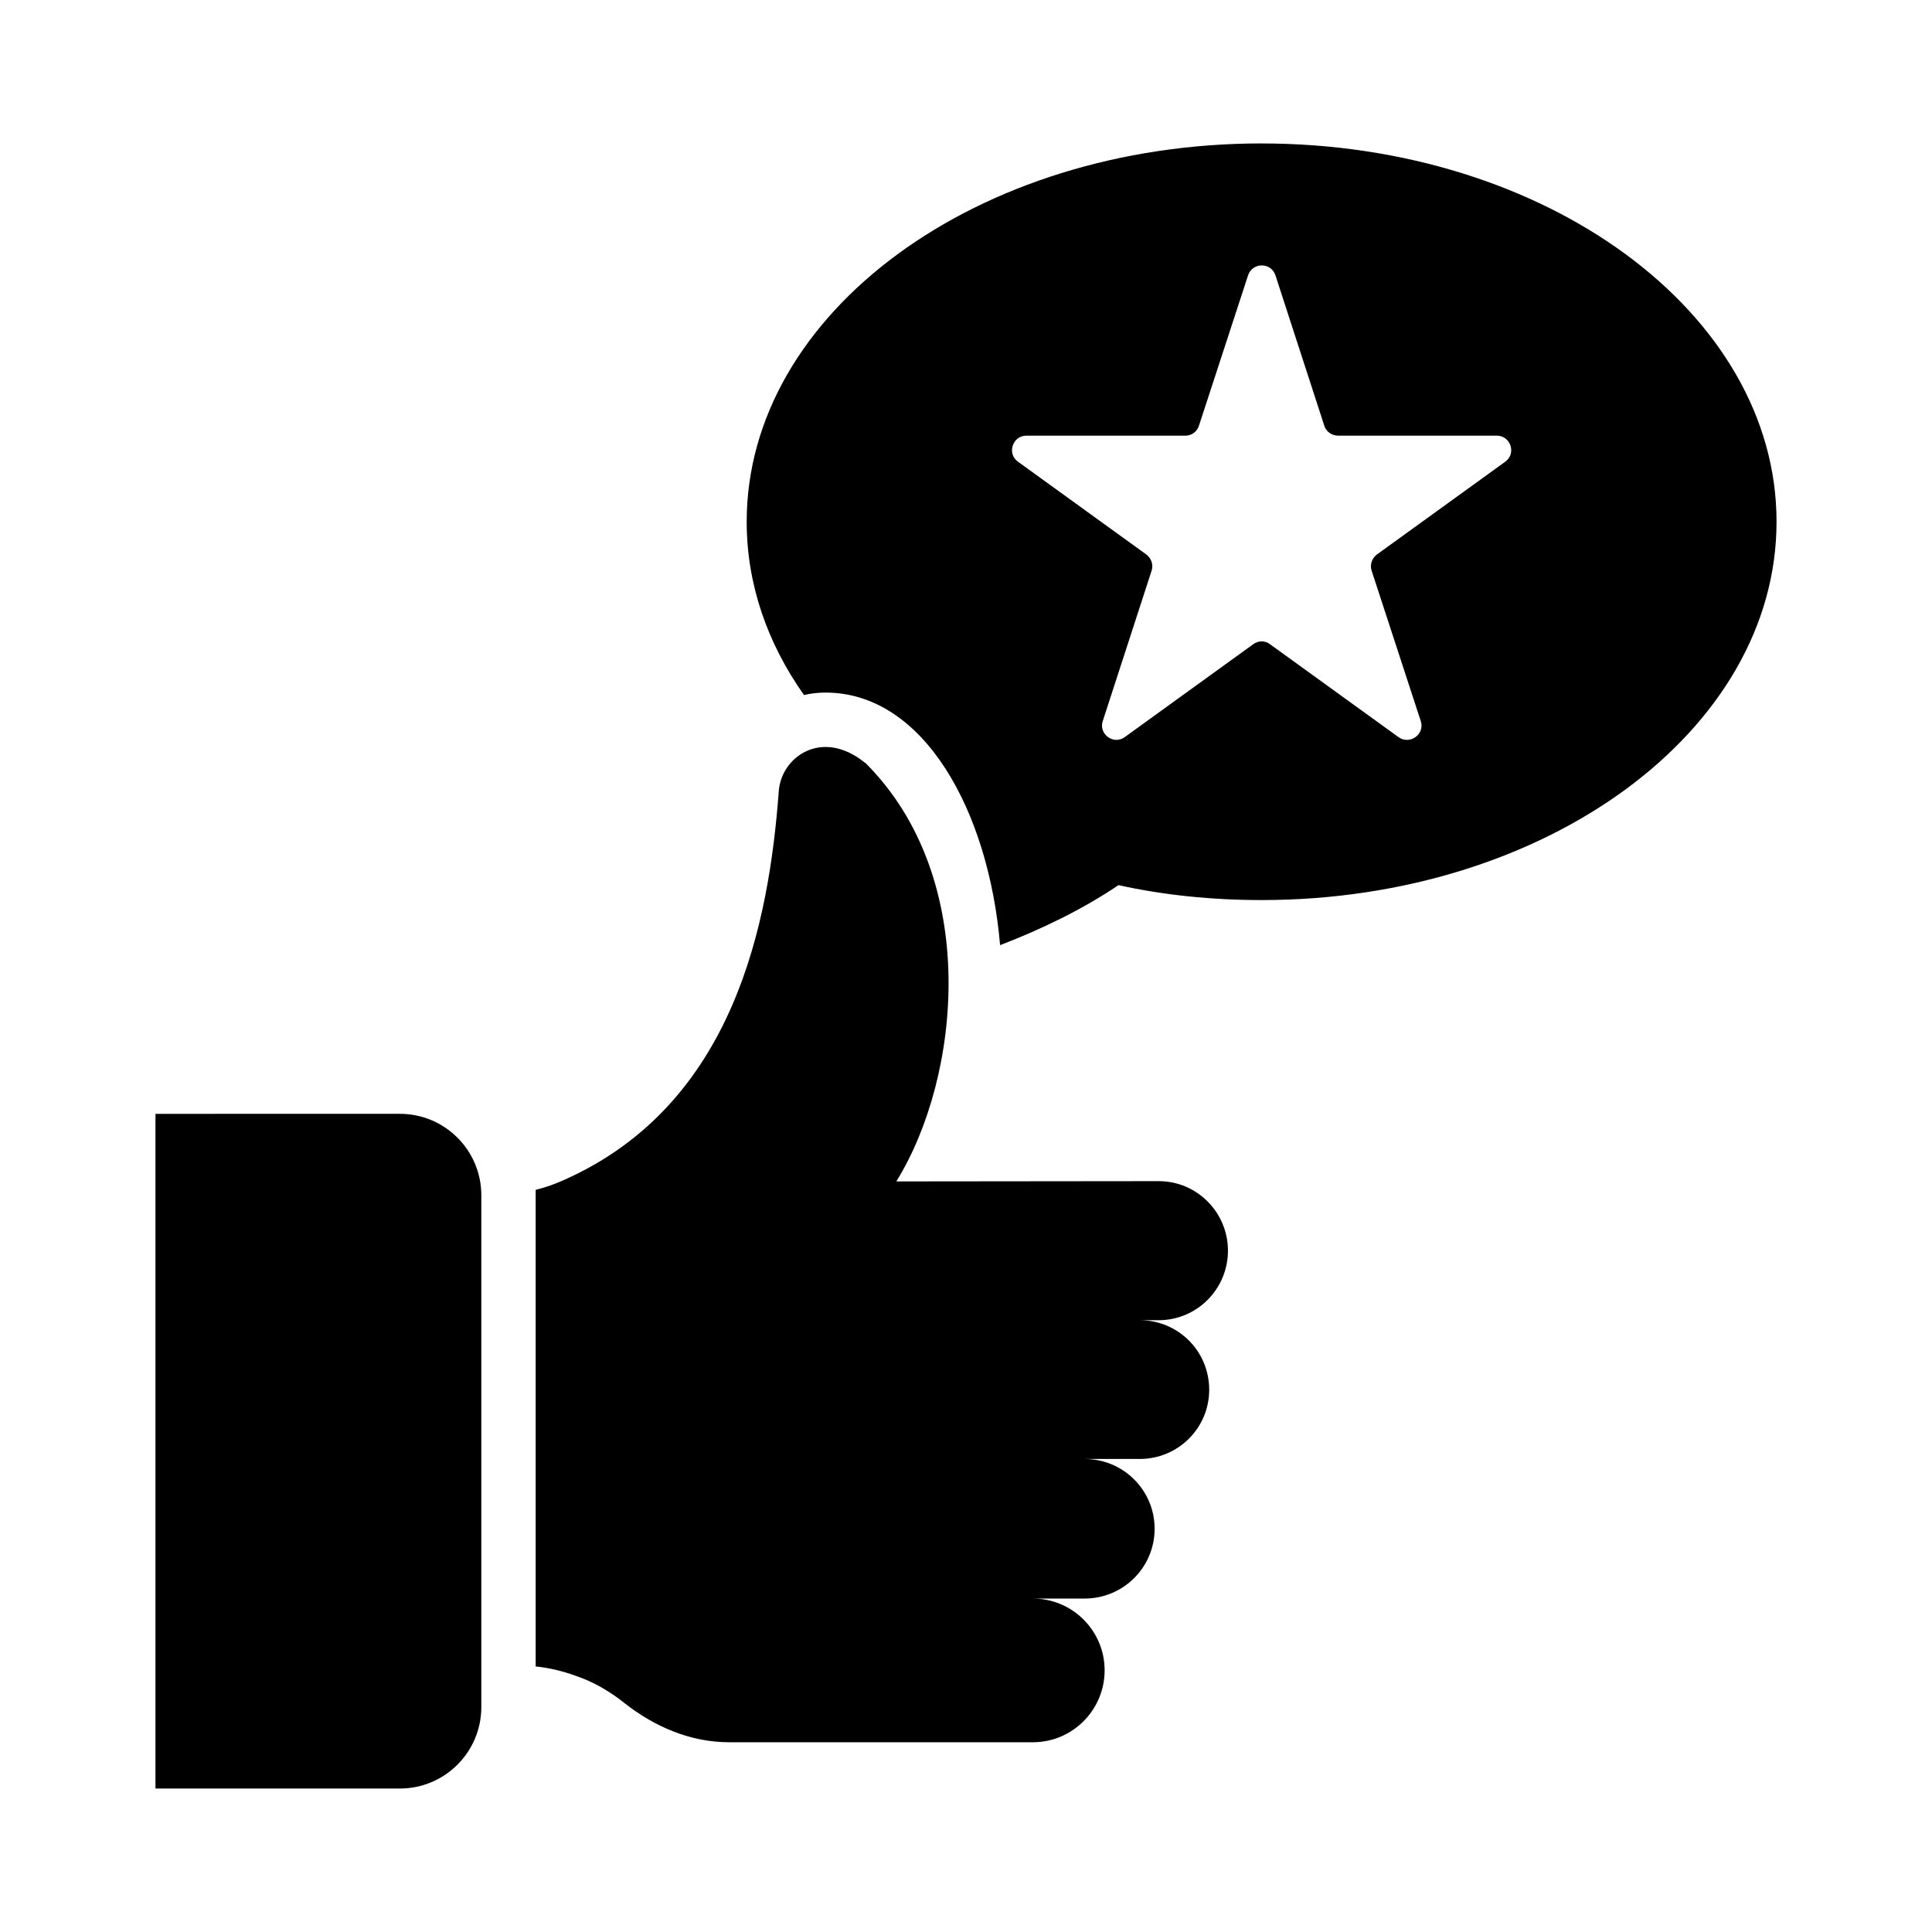 <?xml version="1.0" encoding="UTF-8"?>
<!-- Uploaded to: ICON Repo, www.iconrepo.com, Generator: ICON Repo Mixer Tools -->
<svg fill="#000000" width="800px" height="800px" version="1.1" viewBox="144 144 512 512" xmlns="http://www.w3.org/2000/svg">
 <g>
  <path d="m478.34 182.01c-75.355 0-136.46 44.91-136.46 100.26 0 16.555 5.469 32.172 15.188 45.918 1.871-0.434 3.742-0.648 5.688-0.648 26.125 0 43.254 31.453 46.277 66.934 10.867-4.176 21.809-9.43 31.379-15.906 12.02 2.664 24.832 3.957 37.93 3.957 75.355 0 136.46-44.84 136.46-100.26 0-55.344-61.105-100.25-136.46-100.25zm64.562 84.352-34.043 24.613c-1.297 1.008-1.871 2.664-1.367 4.246l13.027 39.875c1.152 3.453-2.879 6.406-5.902 4.246l-34.043-24.613c-1.297-1.008-3.094-1.008-4.461 0l-34.043 24.613c-2.949 2.16-6.981-0.793-5.828-4.246l12.953-39.875c0.504-1.582-0.07-3.238-1.367-4.246l-34.043-24.613c-3.023-2.16-1.441-6.91 2.231-6.91h42.105c1.656 0 3.094-1.008 3.598-2.59l13.027-39.875c1.152-3.527 6.117-3.527 7.269 0l12.953 39.875c0.504 1.582 2.016 2.59 3.672 2.59h42.031c3.668 0 5.25 4.75 2.231 6.91z"/>
  <path d="m185.2 439.18v178.8h64.762c11.926 0 21.594-9.668 21.594-21.594v-135.62c0-11.926-9.668-21.594-21.594-21.594z"/>
  <path d="m464.45 512.29c0 10.148-8.203 18.352-18.426 18.352h-14.609c10.293 0 18.57 8.277 18.57 18.496s-8.277 18.496-18.57 18.496l-13.676 0.004c10.508 0 19 8.566 19 19 0 10.508-8.492 19.074-19 19.074h-80.539c-10.293 0-19.863-4.176-27.781-10.438-3.887-3.094-8.203-5.613-12.953-7.199-3.383-1.223-6.91-2.086-10.508-2.445v-126.31c2.664-0.648 5.254-1.582 7.773-2.734 45.016-20.168 54.039-68.211 56.645-102.78 0.539-9.172 11.438-16.969 22.887-7.629 0.07 0 0.145 0 0.145 0.07 30.566 30.566 25.27 83.152 8.133 110.84l69.527-0.07c10.148 0 18.352 8.277 18.352 18.426 0 10.148-8.203 18.426-18.352 18.426h-5.039c10.219 0 18.422 8.207 18.422 18.426z"/>
 </g>
</svg>